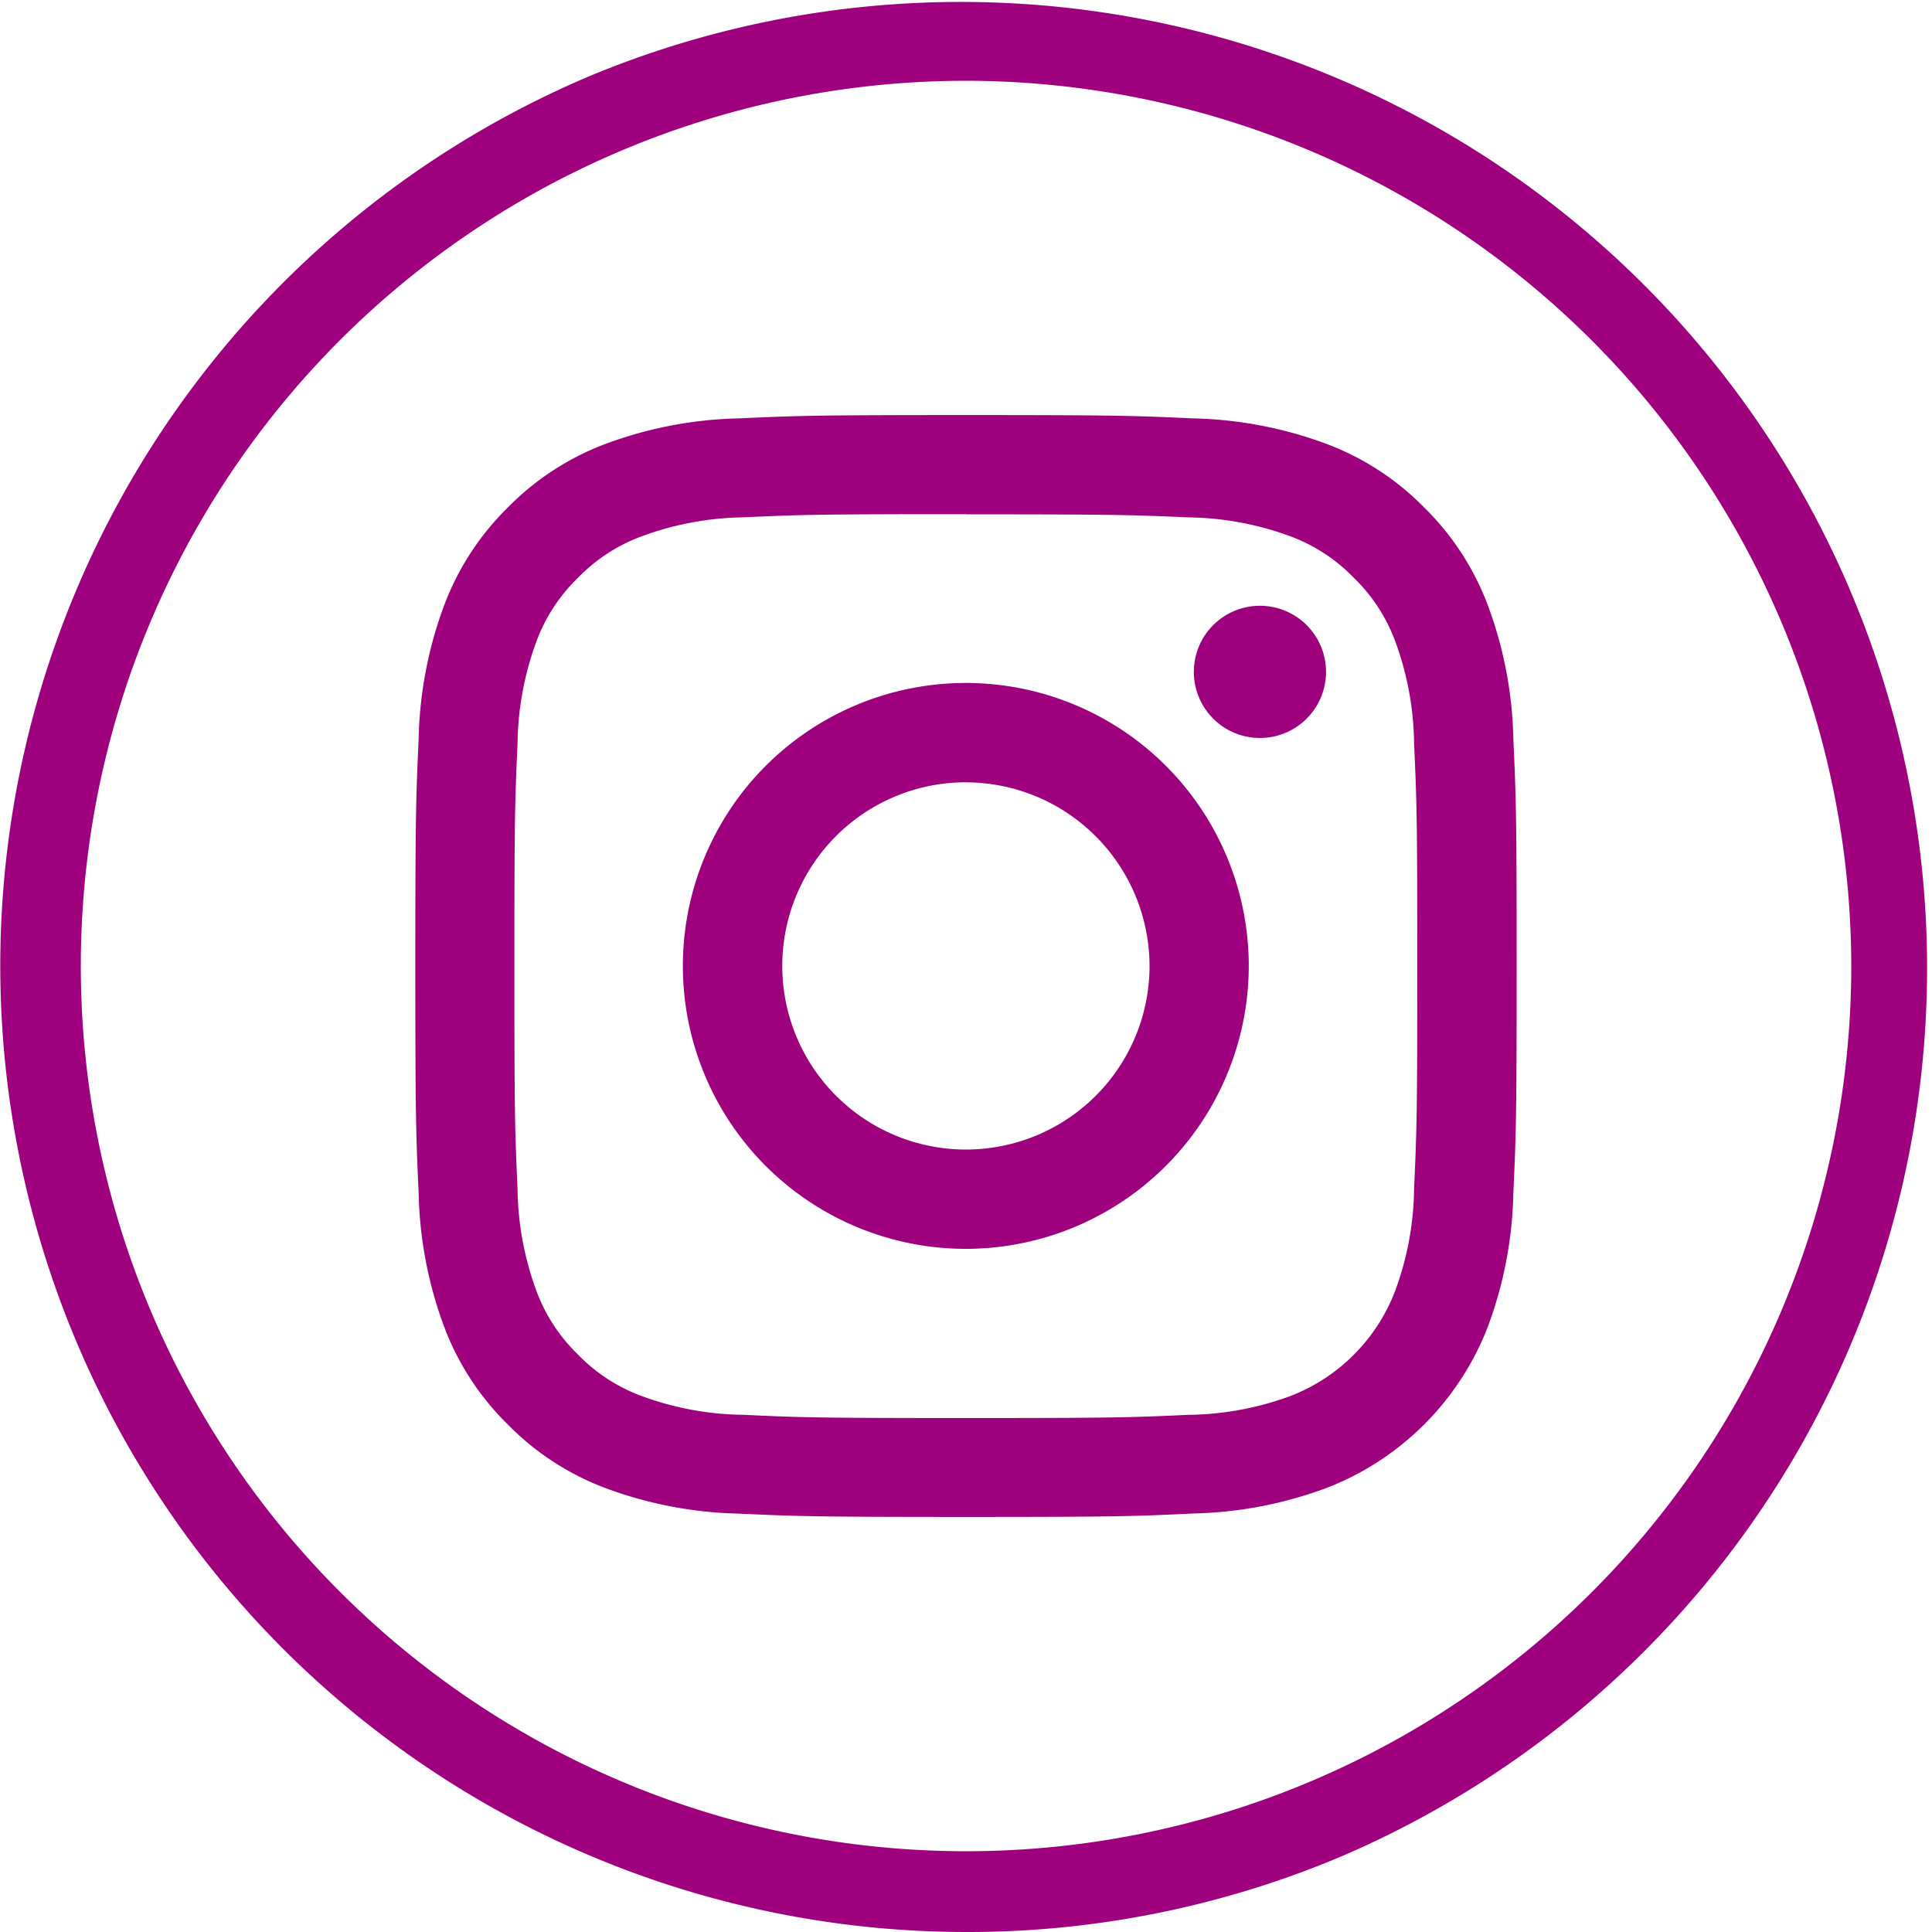 <svg xmlns="http://www.w3.org/2000/svg" width="42" height="42" data-name="Group 10"><defs><clipPath id="a"><path fill="none" d="M0 0h42v42H0Z" data-name="Clip 2"/></clipPath></defs><g data-name="Group 3"><path fill="none" d="M0 0h42v42H0Z" data-name="Clip 2"/><g clip-path="url(#a)" data-name="Group 3"><path fill="#9e007e" d="M21 42a21.005 21.005 0 0 1-8.173-40.35 21.006 21.006 0 0 1 16.348 38.7A20.861 20.861 0 0 1 21 42Zm0-40.244A19.244 19.244 0 1 0 40.245 21 19.267 19.267 0 0 0 21 1.756Z" data-name="Fill 1"/></g></g><path fill="#9e007e" d="M21 32.977c-3.24 0-3.664-.014-4.936-.072a8.849 8.849 0 0 1-2.906-.557 5.872 5.872 0 0 1-2.12-1.382 5.867 5.867 0 0 1-1.381-2.12 8.855 8.855 0 0 1-.556-2.907c-.058-1.272-.072-1.696-.072-4.939s.014-3.666.072-4.938a8.855 8.855 0 0 1 .556-2.907 5.876 5.876 0 0 1 1.381-2.121 5.872 5.872 0 0 1 2.12-1.382 8.849 8.849 0 0 1 2.906-.557c1.272-.058 1.695-.072 4.936-.072s3.664.014 4.936.072a8.849 8.849 0 0 1 2.906.557 5.856 5.856 0 0 1 2.12 1.382 5.867 5.867 0 0 1 1.381 2.121 8.832 8.832 0 0 1 .556 2.907c.058 1.273.072 1.7.072 4.938s-.014 3.667-.072 4.938a8.832 8.832 0 0 1-.556 2.907 6.122 6.122 0 0 1-3.5 3.5 8.849 8.849 0 0 1-2.906.557c-1.273.062-1.697.075-4.937.075Zm0-21.8c-3.206 0-3.584.012-4.838.069a6.648 6.648 0 0 0-2.223.417 3.713 3.713 0 0 0-1.376.9 3.715 3.715 0 0 0-.9 1.377 6.634 6.634 0 0 0-.412 2.224c-.057 1.255-.069 1.632-.069 4.84s.012 3.585.069 4.84a6.634 6.634 0 0 0 .412 2.224 3.715 3.715 0 0 0 .9 1.377 3.709 3.709 0 0 0 1.376.9 6.6 6.6 0 0 0 2.224.412c1.25.058 1.626.07 4.837.07s3.588-.012 4.838-.07a6.6 6.6 0 0 0 2.223-.412 3.964 3.964 0 0 0 2.268-2.281 6.6 6.6 0 0 0 .412-2.224c.058-1.271.07-1.651.07-4.84s-.012-3.569-.07-4.84a6.6 6.6 0 0 0-.412-2.224 3.706 3.706 0 0 0-.9-1.377 3.708 3.708 0 0 0-1.376-.9 6.648 6.648 0 0 0-2.223-.412c-1.246-.054-1.624-.066-4.83-.066Z" data-name="Fill 4"/><path fill="#9e007e" d="M21 27.149a6.151 6.151 0 1 1 6.147-6.151A6.156 6.156 0 0 1 21 27.149Zm0-10.143a3.992 3.992 0 1 0 3.99 3.992A4 4 0 0 0 21 17.007Z" data-name="Fill 6"/><path fill="#9e007e" d="M28.827 14.606a1.437 1.437 0 1 1-1.436-1.437 1.437 1.437 0 0 1 1.436 1.437" data-name="Fill 8"/></svg>